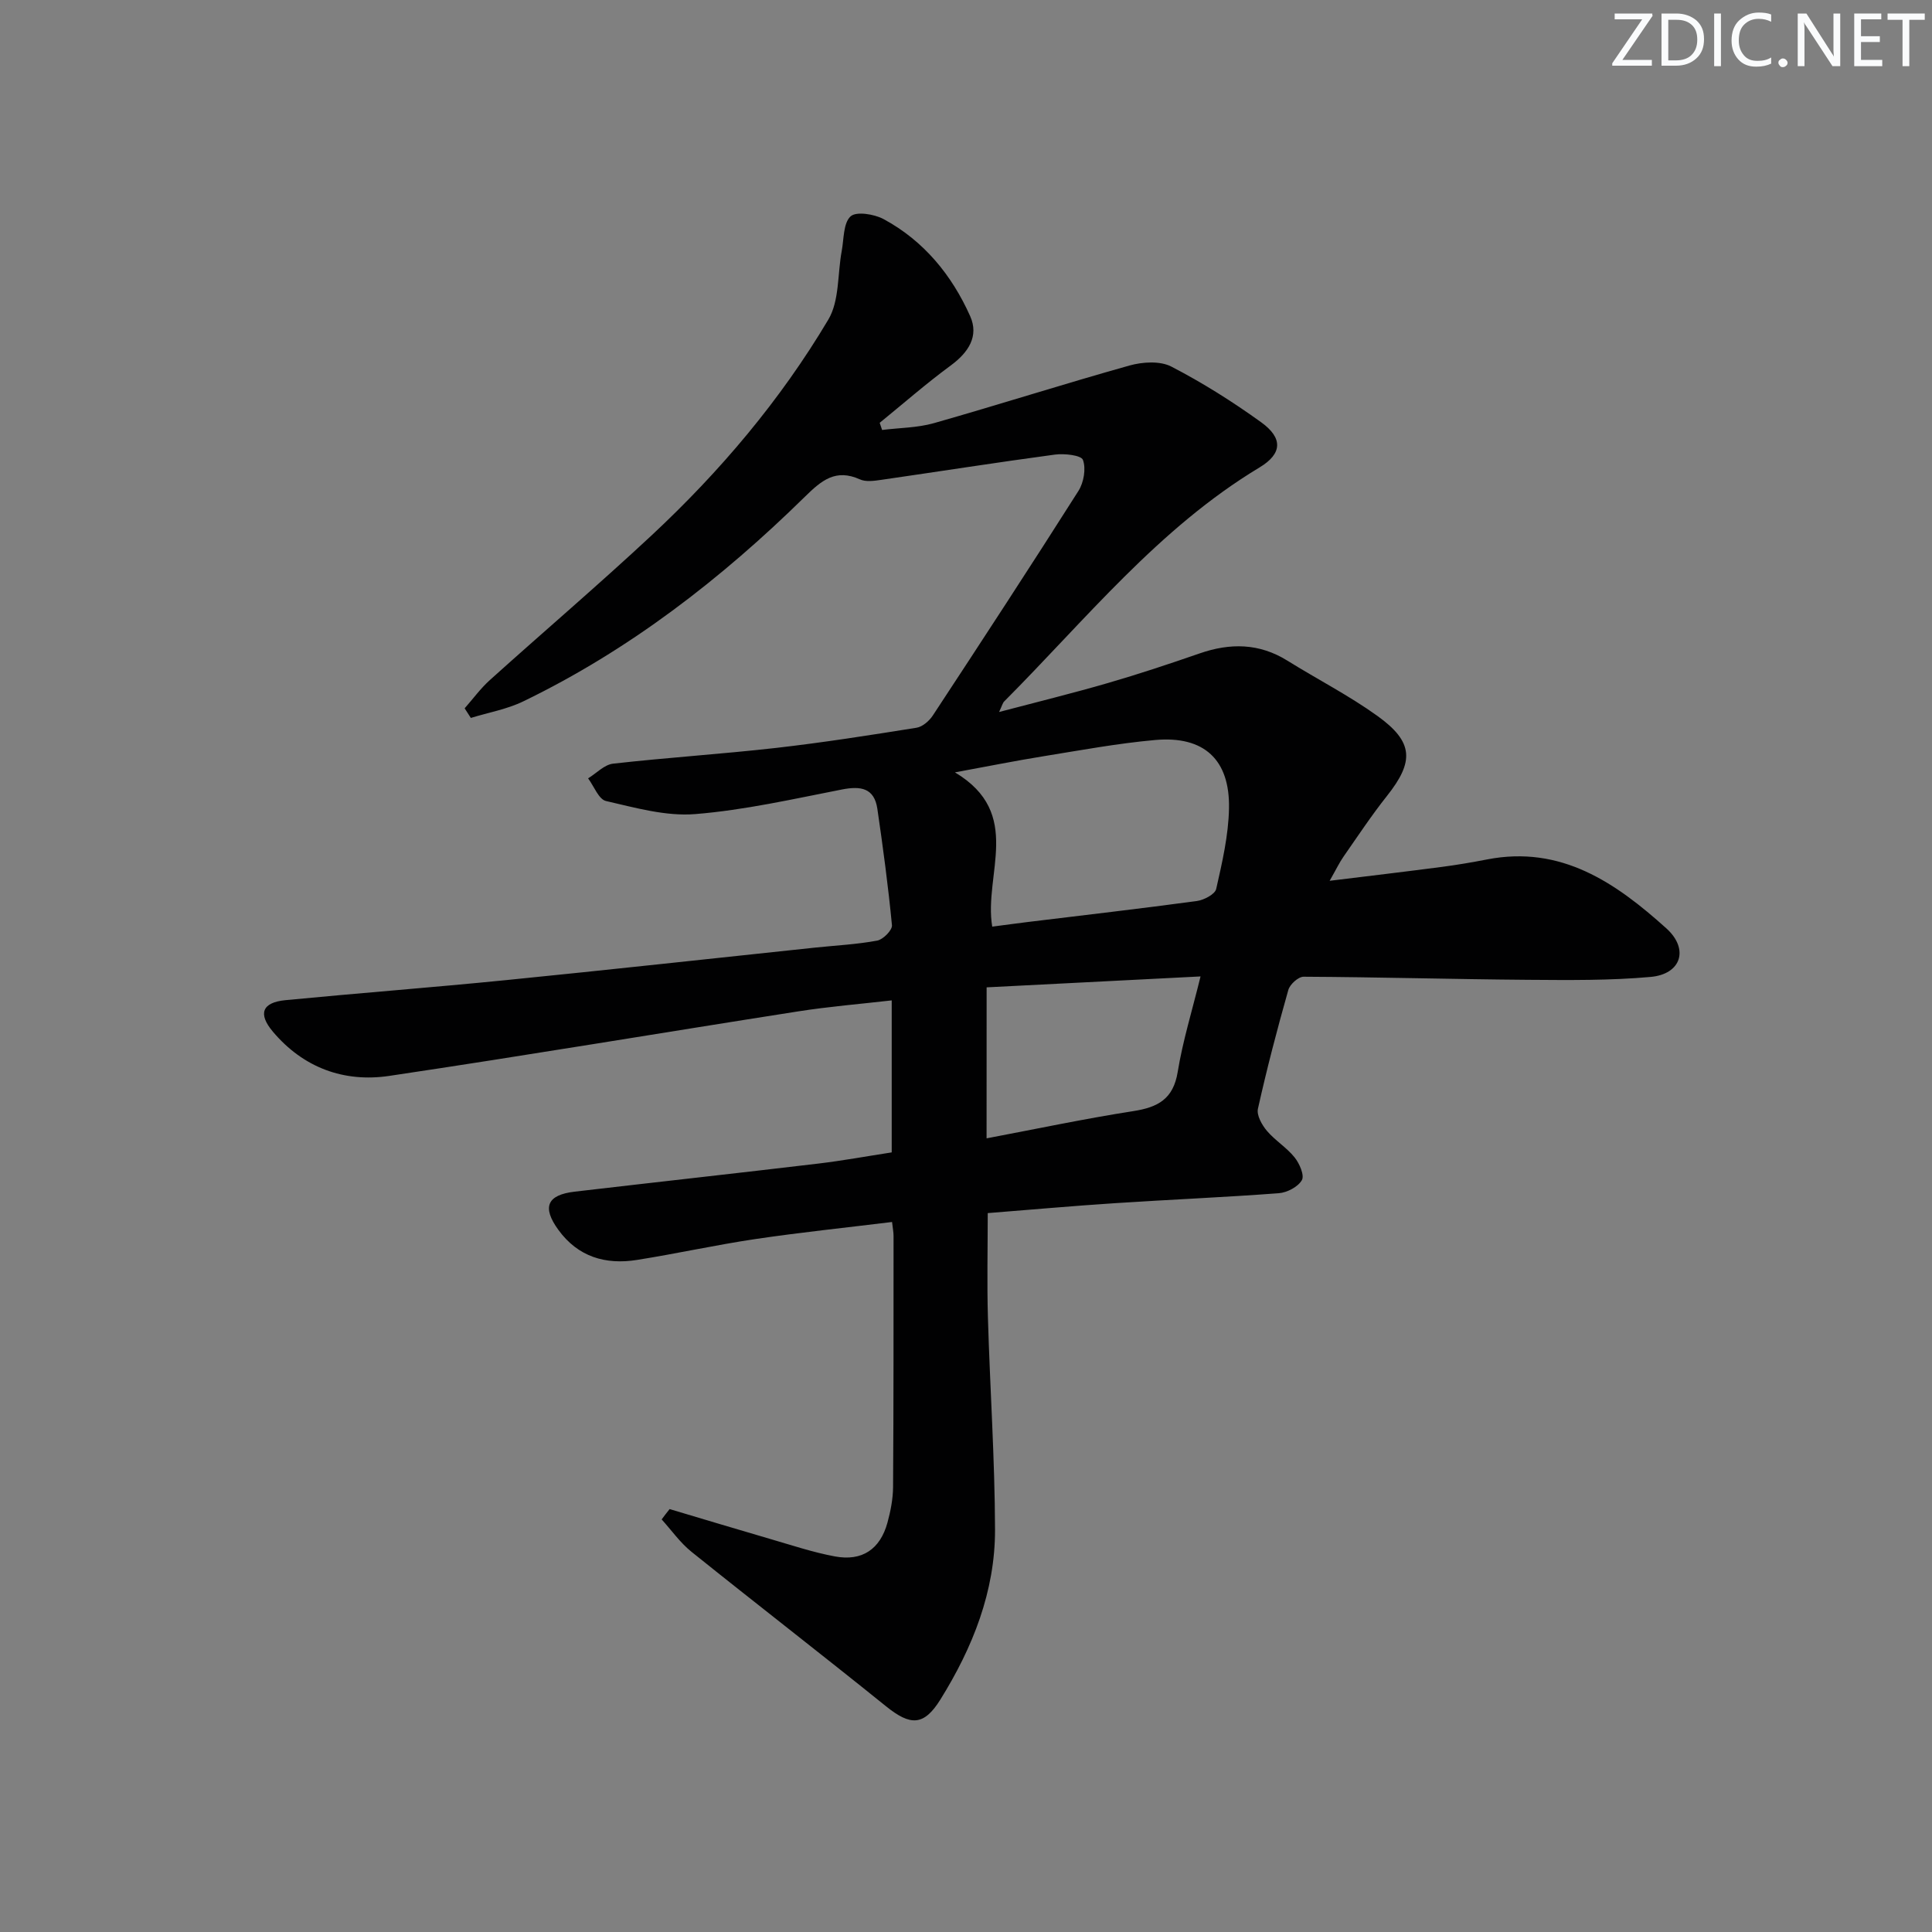 <svg enable-background="new 0 0 400 400" viewBox="0 0 400 400" xmlns="http://www.w3.org/2000/svg"><rect x="0" y="0" width="400" height="400" fill="#808080" stroke="none"/><g fill="#fafbfc"><path d="m342.2 3.2-6.3 9.2h6.1v1.2h-8.2v-.5l6.2-9.1h-5.7v-1.2h7.8v.4z"/><path d="m344 13.7v-10.9h3.1c1.6 0 3 .5 4.1 1.4 1.1 1 1.6 2.2 1.6 3.9s-.5 3-1.6 4-2.5 1.5-4.2 1.5h-3zm1.4-9.6v8.4h1.6c1.4 0 2.5-.4 3.2-1.1.8-.8 1.2-1.8 1.2-3.2s-.4-2.4-1.2-3.1-1.8-1-3.1-1z"/><path d="m356.3 2.8v10.9h-1.4v-10.9z"/><path d="m366.6 13.2c-.8.4-1.8.6-3 .6-1.6 0-2.8-.5-3.7-1.5s-1.4-2.3-1.4-3.9c0-1.7.5-3.2 1.6-4.2s2.4-1.6 4-1.6c1 0 1.9.1 2.6.4v1.5c-.8-.4-1.6-.6-2.6-.6-1.2 0-2.2.4-3 1.2s-1.1 1.9-1.1 3.3c0 1.3.4 2.3 1.1 3.1s1.6 1.1 2.8 1.1c1.1 0 2-.2 2.8-.7v1.3z"/><path d="m368.2 13c0-.3.1-.5.3-.6.2-.2.4-.3.6-.3.3 0 .5.1.7.3s.3.4.3.6-.1.5-.3.6c-.2.2-.4.3-.7.3s-.5-.1-.6-.3c-.2-.2-.3-.4-.3-.6z"/><path d="m381.1 13.7h-1.7l-5.5-8.4c-.2-.2-.3-.5-.4-.7 0 .2.1.8.1 1.5v7.6h-1.4v-10.9h1.8l5.3 8.3c.3.4.4.6.4.8 0-.3-.1-.8-.1-1.6v-7.5h1.4v10.9z"/><path d="m389.7 13.7h-5.8v-10.9h5.6v1.2h-4.2v3.5h3.9v1.2h-3.9v3.7h4.4z"/><path d="m398.4 4.1h-3.1v9.6h-1.4v-9.6h-3.1v-1.3h7.7v1.3z"/></g><path d="m138.64 312.44c6.93 2.06 13.86 4.16 20.8 6.18 4.45 1.29 8.88 2.78 13.42 3.62 5.64 1.05 9.37-1.49 10.88-7 .65-2.38 1.14-4.89 1.16-7.34.12-17.33.09-34.66.1-51.99 0-.8-.16-1.6-.31-2.91-9.59 1.18-18.96 2.15-28.28 3.53-8.2 1.22-16.31 3.02-24.5 4.32-6.54 1.05-12.25-.62-16.32-6.24-3.4-4.69-2.34-7.22 3.39-7.89 16.83-1.97 33.67-3.82 50.49-5.82 4.94-.59 9.85-1.49 15.15-2.31 0-10.23 0-20.47 0-31.47-6.43.74-12.95 1.27-19.39 2.28-28.21 4.41-56.37 9.15-84.62 13.35-9.4 1.4-17.8-1.68-24.11-9.15-3.14-3.72-2.24-6.06 2.62-6.53 15.22-1.47 30.46-2.63 45.68-4.15 21.33-2.13 42.64-4.48 63.96-6.73 4.29-.45 8.63-.66 12.86-1.45 1.23-.23 3.15-2.18 3.05-3.18-.77-8.05-1.85-16.08-3.02-24.09-.64-4.34-3.44-4.77-7.31-4.02-10.1 1.97-20.21 4.28-30.42 5.1-6.06.49-12.39-1.32-18.46-2.71-1.51-.35-2.48-3.06-3.7-4.69 1.72-1.05 3.35-2.83 5.16-3.04 11.23-1.27 22.51-1.99 33.74-3.26 9.73-1.11 19.42-2.63 29.1-4.18 1.25-.2 2.64-1.42 3.38-2.55 10.14-15.43 20.25-30.89 30.14-46.48 1.1-1.74 1.6-4.61.93-6.42-.36-.98-3.86-1.36-5.81-1.1-12 1.61-23.97 3.5-35.96 5.23-1.45.21-3.17.46-4.4-.1-5.02-2.26-7.94.2-11.4 3.6-17.31 16.99-36.35 31.74-58.3 42.36-3.38 1.64-7.23 2.31-10.86 3.43-.43-.66-.85-1.33-1.28-1.99 1.73-1.96 3.29-4.11 5.22-5.85 11.13-10.02 22.54-19.75 33.49-29.96 14.18-13.23 26.68-28 36.59-44.68 2.32-3.9 1.88-9.43 2.77-14.2.46-2.48.31-5.75 1.83-7.16 1.16-1.08 4.89-.48 6.83.56 8.33 4.49 14.13 11.59 17.93 20.09 1.86 4.15-.35 7.52-4.02 10.22-5.07 3.73-9.82 7.89-14.71 11.87.17.49.33.99.5 1.48 3.58-.45 7.29-.44 10.72-1.41 13.54-3.85 26.96-8.14 40.52-11.94 2.69-.75 6.3-.98 8.63.22 6.46 3.34 12.68 7.26 18.59 11.52 4.56 3.28 4.42 6.52-.32 9.37-20.91 12.59-35.97 31.5-52.86 48.44-.31.31-.42.83-1.06 2.19 8-2.11 15.32-3.9 22.54-6 6.38-1.85 12.69-3.95 18.96-6.12 6.33-2.2 12.34-2.15 18.19 1.49 6.2 3.86 12.75 7.21 18.66 11.46 7.49 5.39 7.61 9.43 1.95 16.56-3.2 4.03-6.05 8.34-8.99 12.56-.84 1.2-1.47 2.54-2.87 5 8.41-1.03 15.84-1.91 23.25-2.88 3.12-.41 6.24-.94 9.33-1.54 15.35-3 26.66 4.84 37.11 14.25 4.78 4.3 3.1 9.5-3.23 10.07-8.42.76-16.94.66-25.41.6-15.48-.12-30.96-.56-46.44-.64-1.09-.01-2.85 1.58-3.17 2.75-2.31 8.14-4.45 16.34-6.29 24.59-.3 1.34.82 3.33 1.84 4.55 1.7 2.01 4.09 3.45 5.74 5.5 1.02 1.26 2.09 3.72 1.52 4.72-.79 1.39-3.05 2.58-4.77 2.71-11.27.85-22.58 1.32-33.86 2.06-8.77.57-17.52 1.36-26.41 2.06 0 7.42-.17 14.54.04 21.64.42 14.63 1.43 29.26 1.47 43.88.03 12.79-4.62 24.43-11.3 35.17-3.45 5.55-6.23 5.48-11.28 1.41-13.34-10.76-26.91-21.25-40.27-31.98-2.34-1.88-4.13-4.45-6.17-6.7.51-.71 1.08-1.43 1.65-2.14zm66.79-120.59c2.7-.35 5-.67 7.29-.95 11.69-1.43 23.38-2.77 35.05-4.35 1.48-.2 3.77-1.39 4.03-2.5 1.24-5.48 2.54-11.07 2.65-16.65.21-10.15-5.18-15.09-15.28-14.19-7.74.69-15.43 2.12-23.12 3.36-5.76.93-11.49 2.08-18.34 3.34 14.27 8.53 5.91 21.07 7.72 31.94zm-1.17 43.83c10.28-1.94 20.27-4.06 30.35-5.63 5.1-.79 8.3-2.48 9.22-8.11 1.04-6.4 2.98-12.65 4.73-19.78-15.43.79-29.75 1.52-44.29 2.26-.01 10.7-.01 20.62-.01 31.26z" fill="#010102"/></svg>